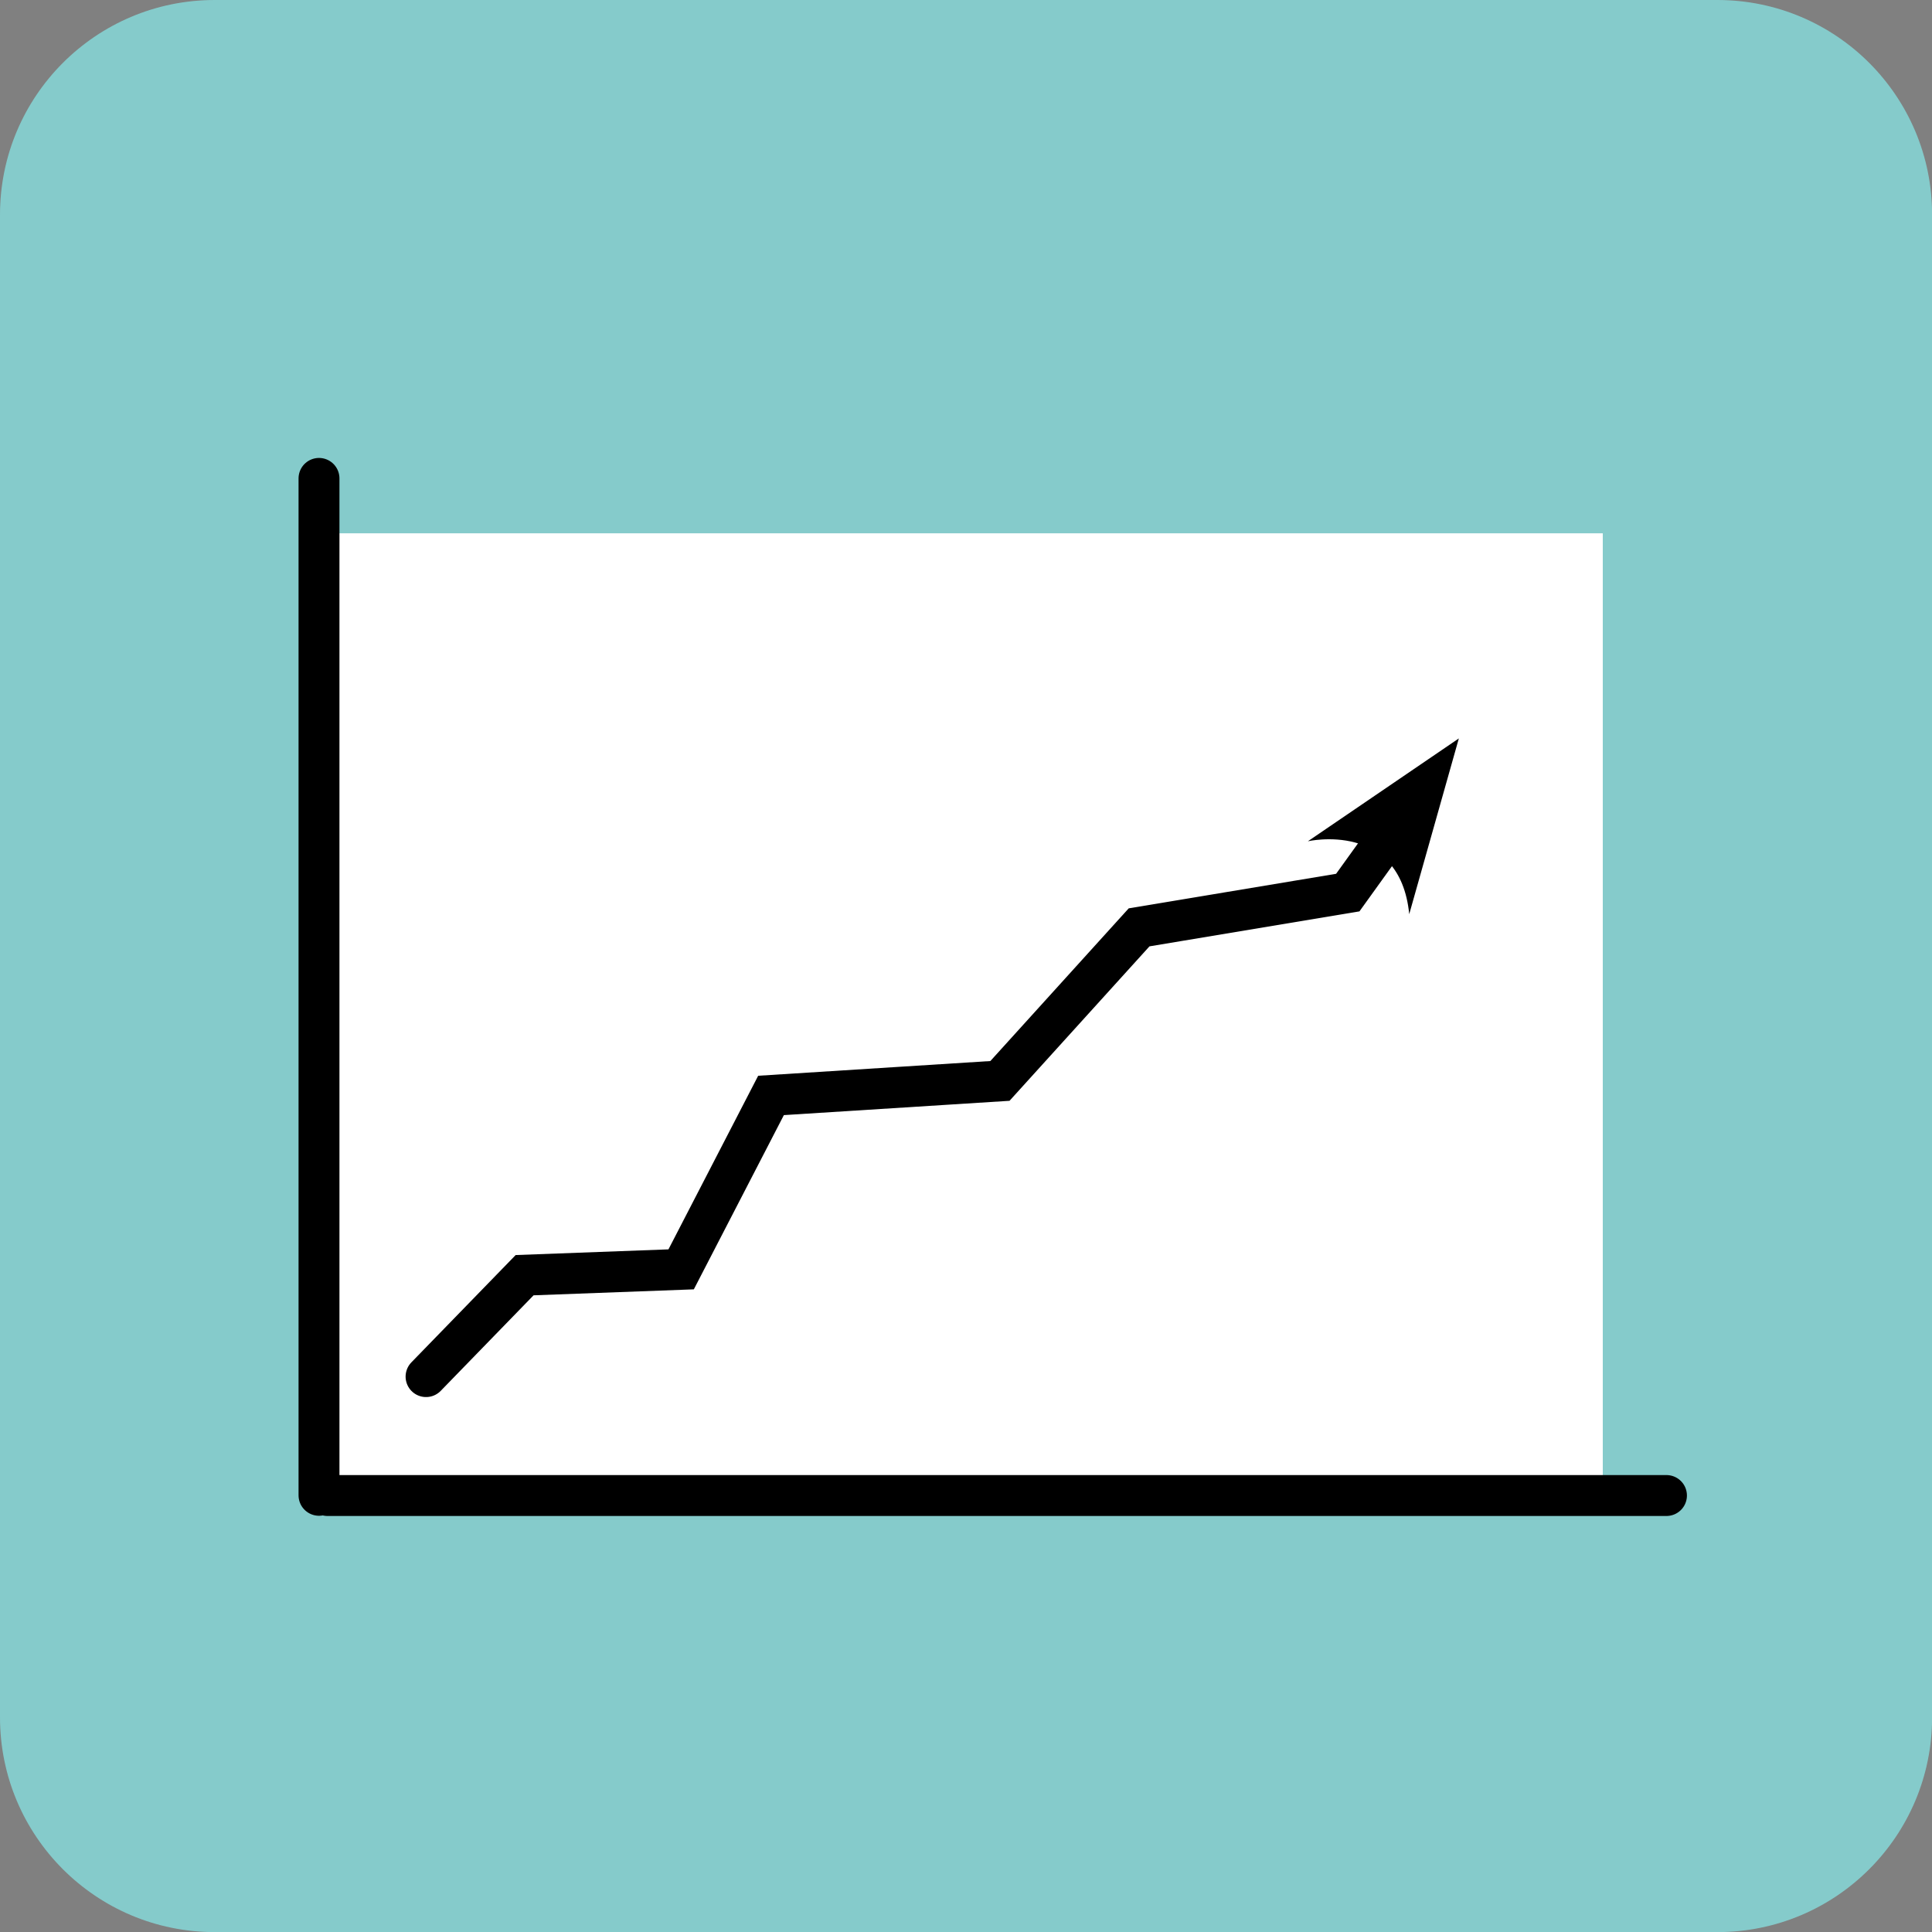 <?xml version="1.0" encoding="UTF-8"?><svg id="Layer_1" xmlns="http://www.w3.org/2000/svg" viewBox="0 0 188.96 188.96"><rect x="0" y="0" width="188.96" height="188.96" fill="#808080" stroke="none"/><defs><style>.cls-1{fill:#fff;}.cls-2{fill:none;stroke:#000;stroke-linecap:round;stroke-width:4px;}.cls-3{fill:#85cbcb;}</style></defs><path class="cls-3" d="M21,0C9.4,0,0,9.4,0,21V167.97c0,11.6,9.4,21,21,21H167.97c11.6,0,21-9.4,21-21V21c0-11.6-9.4-21-21-21H21Z"/><polygon class="cls-1" points="31.46 52.16 31.46 145.42 156.76 145.42 156.76 52.16 31.46 52.16 31.46 52.16"/><path class="cls-2" d="M32.03,146.27H162.99M31.2,46.79v99.46m10.47-11.61l9.64-9.92,15.31-.57,8.79-17.01,22.39-1.42,13.61-15.02,20.41-3.4,5.1-7.09"/><path d="M142.67,72.23l-14.75,10.05s9-2.05,9.91,7.13l4.85-17.18"/></svg>